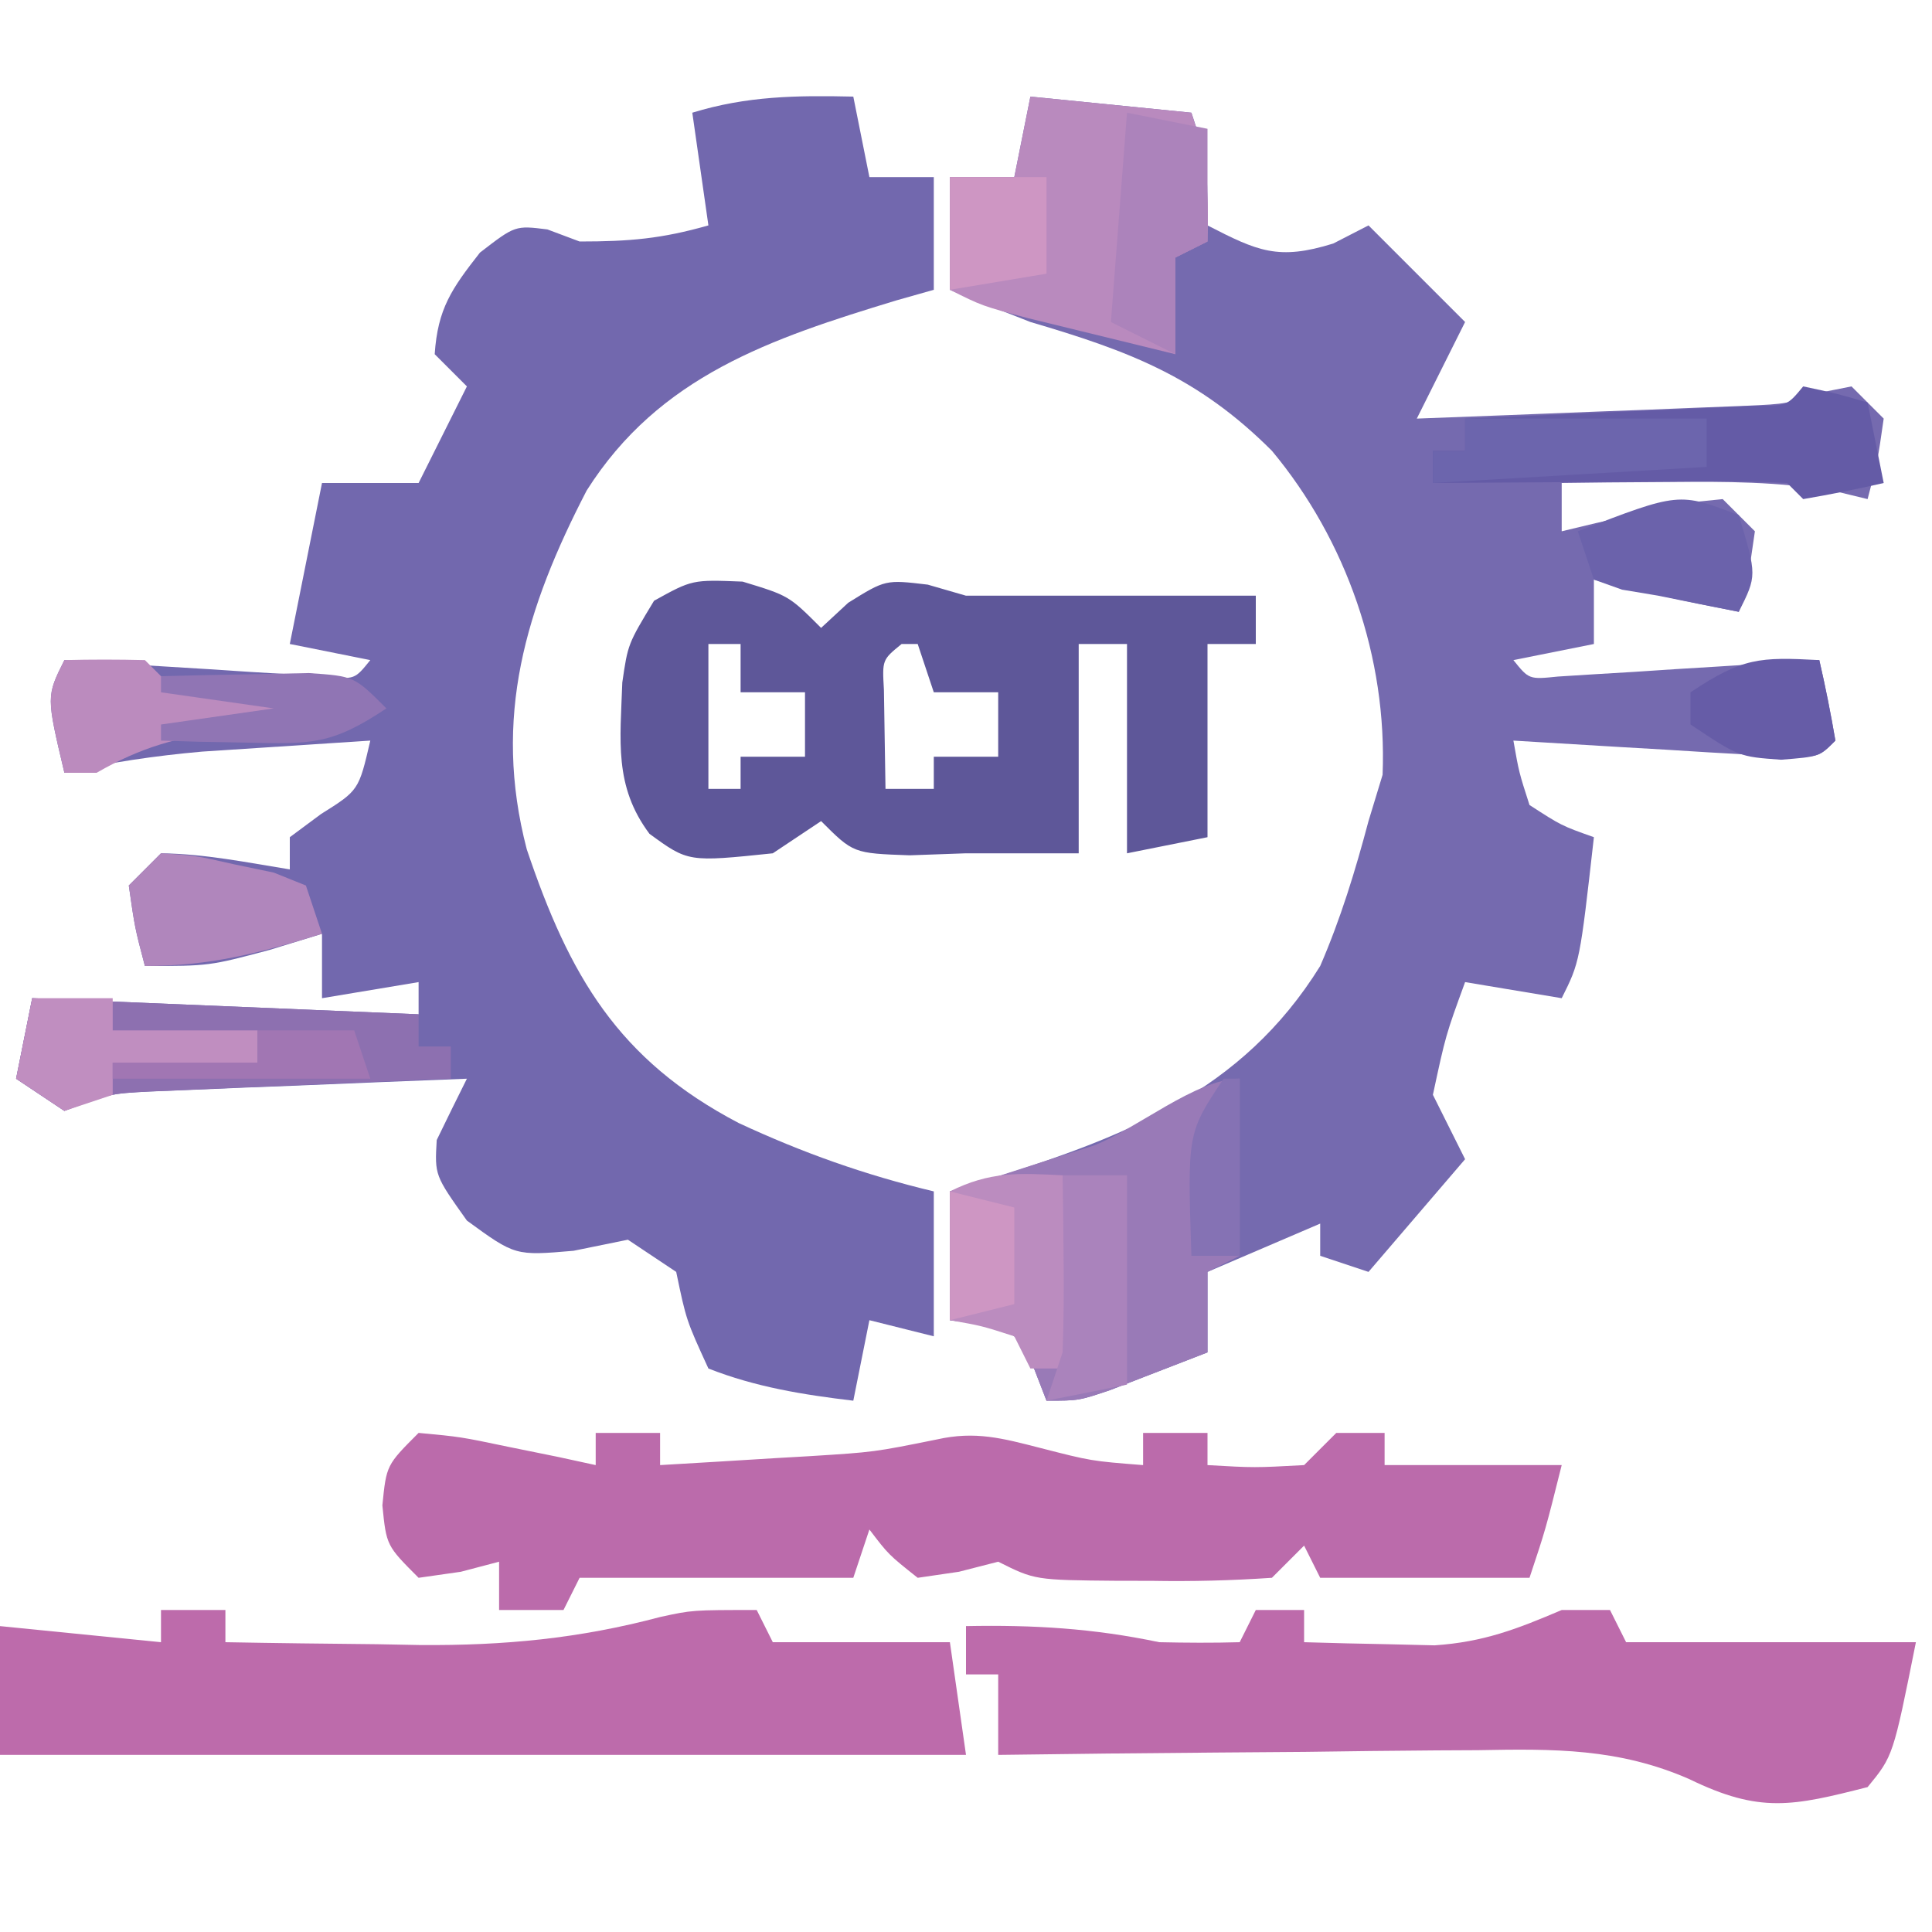 <?xml version="1.0" encoding="UTF-8"?>
<svg version="1.1" xmlns="http://www.w3.org/2000/svg" width="120" height="120">
<path d="M0 0 C0.495 2.475 0.495 2.475 1 5 C2.32 5 3.64 5 5 5 C5 7.31 5 9.62 5 12 C4.227 12.219 3.453 12.438 2.656 12.664 C-5.122 15.032 -12.053 17.344 -16.562 24.469 C-20.352 31.79 -22.42 38.559 -20.281 46.754 C-17.635 54.597 -14.625 59.818 -7.125 63.75 C-3.145 65.603 0.735 66.98 5 68 C5 70.97 5 73.94 5 77 C3.68 76.67 2.36 76.34 1 76 C0.67 77.65 0.34 79.3 0 81 C-3.124 80.627 -6.064 80.155 -9 79 C-10.375 76 -10.375 76 -11 73 C-11.99 72.34 -12.98 71.68 -14 71 C-15.114 71.227 -16.227 71.454 -17.375 71.688 C-21 72 -21 72 -24 69.812 C-26 67 -26 67 -25.875 64.812 C-25.259 63.537 -24.633 62.267 -24 61 C-27.604 61.139 -31.208 61.287 -34.812 61.438 C-35.837 61.477 -36.861 61.516 -37.916 61.557 C-38.899 61.599 -39.882 61.64 -40.895 61.684 C-42.253 61.739 -42.253 61.739 -43.64 61.795 C-46.15 61.921 -46.15 61.921 -49 63 C-49.99 62.34 -50.98 61.68 -52 61 C-51.67 59.35 -51.34 57.7 -51 56 C-43.08 56.33 -35.16 56.66 -27 57 C-27 56.34 -27 55.68 -27 55 C-29.97 55.495 -29.97 55.495 -33 56 C-33 54.68 -33 53.36 -33 52 C-34.609 52.495 -34.609 52.495 -36.25 53 C-40 54 -40 54 -44 54 C-44.625 51.625 -44.625 51.625 -45 49 C-44.34 48.34 -43.68 47.68 -43 47 C-40.271 47.033 -37.703 47.564 -35 48 C-35 47.34 -35 46.68 -35 46 C-34.361 45.526 -33.721 45.051 -33.062 44.562 C-30.716 43.091 -30.716 43.091 -30 40 C-32.229 40.142 -34.459 40.289 -36.688 40.438 C-37.929 40.519 -39.17 40.6 -40.449 40.684 C-43.382 40.945 -46.134 41.348 -49 42 C-50.125 37.25 -50.125 37.25 -49 35 C-47.712 35.084 -46.424 35.168 -45.098 35.254 C-43.419 35.357 -41.741 35.46 -40.062 35.562 C-39.212 35.619 -38.362 35.675 -37.486 35.732 C-36.273 35.805 -36.273 35.805 -35.035 35.879 C-34.286 35.926 -33.537 35.973 -32.766 36.022 C-30.972 36.205 -30.972 36.205 -30 35 C-31.65 34.67 -33.3 34.34 -35 34 C-34.34 30.7 -33.68 27.4 -33 24 C-31.02 24 -29.04 24 -27 24 C-26.01 22.02 -25.02 20.04 -24 18 C-24.66 17.34 -25.32 16.68 -26 16 C-25.812 13.173 -24.946 11.931 -23.188 9.688 C-21 8 -21 8 -19 8.25 C-18.34 8.498 -17.68 8.745 -17 9 C-13.887 9 -11.892 8.826 -9 8 C-9.495 4.535 -9.495 4.535 -10 1 C-6.62 -0.04 -3.522 -0.08 0 0 Z " fill="#7268AE" transform="translate(53,6)"/>
<path d="M0 0 C3.3 0.33 6.6 0.66 10 1 C11 4 11 4 11 8 C14.118 9.603 15.39 10.19 18.812 9.125 C19.895 8.568 19.895 8.568 21 8 C22.98 9.98 24.96 11.96 27 14 C25.5 17 25.5 17 24 20 C27.75 19.861 31.5 19.713 35.25 19.562 C36.845 19.504 36.845 19.504 38.473 19.443 C39.497 19.401 40.522 19.36 41.578 19.316 C42.992 19.261 42.992 19.261 44.435 19.205 C46.971 19.089 46.971 19.089 49.214 18.355 C49.803 18.238 50.393 18.121 51 18 C51.66 18.66 52.32 19.32 53 20 C52.625 22.625 52.625 22.625 52 25 C51.326 24.836 50.652 24.673 49.957 24.504 C46.486 23.912 43.207 23.905 39.688 23.938 C38.433 23.947 37.179 23.956 35.887 23.965 C34.934 23.976 33.981 23.988 33 24 C33 24.99 33 25.98 33 27 C33.699 26.832 34.397 26.665 35.117 26.492 C36.027 26.289 36.937 26.085 37.875 25.875 C38.78 25.666 39.685 25.457 40.617 25.242 C41.404 25.162 42.19 25.082 43 25 C43.66 25.66 44.32 26.32 45 27 C44.625 29.625 44.625 29.625 44 32 C40.976 31.412 37.982 30.773 35 30 C35 31.32 35 32.64 35 34 C32.525 34.495 32.525 34.495 30 35 C30.972 36.205 30.972 36.205 32.766 36.022 C33.515 35.975 34.264 35.927 35.035 35.879 C36.248 35.806 36.248 35.806 37.486 35.732 C38.762 35.648 38.762 35.648 40.062 35.562 C41.344 35.484 41.344 35.484 42.65 35.404 C44.767 35.274 46.884 35.138 49 35 C49.382 36.656 49.714 38.325 50 40 C49 41 49 41 47.142 41.022 C46.352 40.975 45.561 40.927 44.746 40.879 C43.465 40.806 43.465 40.806 42.158 40.732 C41.26 40.676 40.363 40.62 39.438 40.562 C38.536 40.51 37.634 40.458 36.705 40.404 C34.47 40.274 32.235 40.139 30 40 C30.345 41.965 30.345 41.965 31 44 C32.984 45.284 32.984 45.284 35 46 C34.125 53.75 34.125 53.75 33 56 C30.03 55.505 30.03 55.505 27 55 C25.795 58.298 25.795 58.298 25 62 C25.66 63.32 26.32 64.64 27 66 C25.02 68.31 23.04 70.62 21 73 C19.515 72.505 19.515 72.505 18 72 C18 71.34 18 70.68 18 70 C15.69 70.99 13.38 71.98 11 73 C11 74.65 11 76.3 11 78 C9.71 78.504 8.418 79.003 7.125 79.5 C6.406 79.778 5.686 80.057 4.945 80.344 C3 81 3 81 1 81 C0.752 80.361 0.505 79.721 0.25 79.062 C-0.816 76.813 -0.816 76.813 -3.125 76.25 C-3.744 76.168 -4.362 76.085 -5 76 C-5 73.36 -5 70.72 -5 68 C-4.203 67.758 -3.407 67.515 -2.586 67.266 C5.843 64.6 13.13 61.851 18 54 C19.273 51.058 20.178 48.095 21 45 C21.289 44.051 21.578 43.102 21.875 42.125 C22.166 34.862 19.639 27.566 15 22 C10.413 17.413 6.147 15.808 0 14 C-1.674 13.351 -3.345 12.694 -5 12 C-5 9.69 -5 7.38 -5 5 C-3.68 5 -2.36 5 -1 5 C-0.67 3.35 -0.34 1.7 0 0 Z " fill="#756AAF" transform="translate(64,6)"/>
<path d="M0 0 C2.602 0.242 2.602 0.242 5.625 0.875 C6.628 1.079 7.631 1.282 8.664 1.492 C9.435 1.66 10.206 1.827 11 2 C11 1.34 11 0.68 11 0 C12.32 0 13.64 0 15 0 C15 0.66 15 1.32 15 2 C17.417 1.859 19.834 1.712 22.25 1.562 C22.932 1.523 23.614 1.484 24.316 1.443 C28.297 1.193 28.297 1.193 32.195 0.406 C34.584 -0.131 36.267 0.334 38.625 0.938 C41.778 1.747 41.778 1.747 45 2 C45 1.34 45 0.68 45 0 C46.32 0 47.64 0 49 0 C49 0.66 49 1.32 49 2 C51.917 2.167 51.917 2.167 55 2 C55.66 1.34 56.32 0.68 57 0 C57.99 0 58.98 0 60 0 C60 0.66 60 1.32 60 2 C63.63 2 67.26 2 71 2 C70 6 70 6 69 9 C64.71 9 60.42 9 56 9 C55.505 8.01 55.505 8.01 55 7 C54.34 7.66 53.68 8.32 53 9 C50.458 9.172 48.039 9.233 45.5 9.188 C44.81 9.187 44.121 9.186 43.41 9.186 C38.281 9.141 38.281 9.141 36 8 C35.196 8.206 34.391 8.412 33.562 8.625 C32.294 8.811 32.294 8.811 31 9 C29.188 7.562 29.188 7.562 28 6 C27.67 6.99 27.34 7.98 27 9 C21.39 9 15.78 9 10 9 C9.67 9.66 9.34 10.32 9 11 C7.68 11 6.36 11 5 11 C5 10.01 5 9.02 5 8 C4.216 8.206 3.433 8.412 2.625 8.625 C1.759 8.749 0.892 8.873 0 9 C-2 7 -2 7 -2.25 4.5 C-2 2 -2 2 0 0 Z " fill="#BB6BAB" transform="translate(26,89)"/>
<path d="M0 0 C2.875 0.875 2.875 0.875 4.875 2.875 C5.432 2.359 5.989 1.844 6.562 1.312 C8.875 -0.125 8.875 -0.125 11.5 0.188 C12.284 0.414 13.068 0.641 13.875 0.875 C14.535 0.875 15.195 0.875 15.875 0.875 C21.208 0.875 26.542 0.875 31.875 0.875 C31.875 1.865 31.875 2.855 31.875 3.875 C30.885 3.875 29.895 3.875 28.875 3.875 C28.875 7.835 28.875 11.795 28.875 15.875 C27.225 16.205 25.575 16.535 23.875 16.875 C23.875 12.585 23.875 8.295 23.875 3.875 C22.885 3.875 21.895 3.875 20.875 3.875 C20.875 8.165 20.875 12.455 20.875 16.875 C18.542 16.875 16.208 16.875 13.875 16.875 C12.72 16.916 11.565 16.957 10.375 17 C6.875 16.875 6.875 16.875 4.875 14.875 C3.885 15.535 2.895 16.195 1.875 16.875 C-3.375 17.422 -3.375 17.422 -5.785 15.664 C-8.006 12.699 -7.593 9.848 -7.473 6.266 C-7.125 3.875 -7.125 3.875 -5.5 1.188 C-3.125 -0.125 -3.125 -0.125 0 0 Z M-2.125 3.875 C-2.125 6.845 -2.125 9.815 -2.125 12.875 C-1.465 12.875 -0.805 12.875 -0.125 12.875 C-0.125 12.215 -0.125 11.555 -0.125 10.875 C1.195 10.875 2.515 10.875 3.875 10.875 C3.875 9.555 3.875 8.235 3.875 6.875 C2.555 6.875 1.235 6.875 -0.125 6.875 C-0.125 5.885 -0.125 4.895 -0.125 3.875 C-0.785 3.875 -1.445 3.875 -2.125 3.875 Z M9.875 3.875 C8.669 4.858 8.669 4.858 8.777 6.723 C8.789 7.454 8.801 8.184 8.812 8.938 C8.833 10.237 8.854 11.536 8.875 12.875 C9.865 12.875 10.855 12.875 11.875 12.875 C11.875 12.215 11.875 11.555 11.875 10.875 C13.195 10.875 14.515 10.875 15.875 10.875 C15.875 9.555 15.875 8.235 15.875 6.875 C14.555 6.875 13.235 6.875 11.875 6.875 C11.545 5.885 11.215 4.895 10.875 3.875 C10.545 3.875 10.215 3.875 9.875 3.875 Z " fill="#5E5799" transform="translate(46.125,36.125)"/>
<path d="M0 0 C1.32 0 2.64 0 4 0 C4 0.66 4 1.32 4 2 C7.146 2.059 10.291 2.094 13.438 2.125 C14.316 2.142 15.194 2.159 16.1 2.176 C21.312 2.214 25.968 1.775 31.012 0.433 C33 0 33 0 37 0 C37.495 0.99 37.495 0.99 38 2 C41.63 2 45.26 2 49 2 C49.495 5.465 49.495 5.465 50 9 C30.2 9 10.4 9 -10 9 C-10 6.36 -10 3.72 -10 1 C-6.7 1.33 -3.4 1.66 0 2 C0 1.34 0 0.68 0 0 Z " fill="#BD6BAB" transform="translate(10,100)"/>
<path d="M0 0 C0.99 0 1.98 0 3 0 C3 0.66 3 1.32 3 2 C4.729 2.054 6.458 2.093 8.188 2.125 C9.632 2.16 9.632 2.16 11.105 2.195 C14.144 1.99 16.221 1.186 19 0 C19.99 0 20.98 0 22 0 C22.495 0.99 22.495 0.99 23 2 C28.94 2 34.88 2 41 2 C39.586 9.069 39.586 9.069 38 11 C33.344 12.184 31.318 12.642 26.928 10.505 C22.539 8.583 18.516 8.617 13.785 8.707 C12.929 8.711 12.074 8.716 11.192 8.72 C8.482 8.737 5.772 8.774 3.062 8.812 C1.216 8.828 -0.632 8.841 -2.479 8.854 C-6.986 8.886 -11.493 8.938 -16 9 C-16 7.35 -16 5.7 -16 4 C-16.66 4 -17.32 4 -18 4 C-18 3.01 -18 2.02 -18 1 C-13.813 0.918 -10.087 1.14 -6 2 C-4.334 2.037 -2.666 2.048 -1 2 C-0.67 1.34 -0.34 0.68 0 0 Z M-13 4 C-12 7 -12 7 -12 7 Z M34 6 C35 10 35 10 35 10 Z " fill="#BD6BAB" transform="translate(78,100)"/>
<path d="M0 0 C0 3.63 0 7.26 0 11 C-0.99 11.495 -0.99 11.495 -2 12 C-2 13.65 -2 15.3 -2 17 C-3.29 17.504 -4.582 18.003 -5.875 18.5 C-6.594 18.778 -7.314 19.057 -8.055 19.344 C-10 20 -10 20 -12 20 C-12.248 19.361 -12.495 18.721 -12.75 18.062 C-13.816 15.813 -13.816 15.813 -16.125 15.25 C-16.744 15.168 -17.363 15.085 -18 15 C-18 12.36 -18 9.72 -18 7 C-17.192 6.746 -16.384 6.492 -15.551 6.23 C-14.482 5.886 -13.414 5.542 -12.312 5.188 C-11.257 4.851 -10.201 4.515 -9.113 4.168 C-6.442 3.166 -2.732 0 0 0 Z " fill="#997AB7" transform="translate(77,67)"/>
<path d="M0 0 C3.3 0.33 6.6 0.66 10 1 C10.976 3.928 11.082 5.956 11 9 C10.01 9.495 10.01 9.495 9 10 C9 11.98 9 13.96 9 16 C7.041 15.524 5.083 15.044 3.125 14.562 C2.034 14.296 0.944 14.029 -0.18 13.754 C-3 13 -3 13 -5 12 C-5 9.69 -5 7.38 -5 5 C-3.68 5 -2.36 5 -1 5 C-0.67 3.35 -0.34 1.7 0 0 Z " fill="#B98ABE" transform="translate(64,6)"/>
<path d="M0 0 C7.92 0.33 15.84 0.66 24 1 C24 1.66 24 2.32 24 3 C24.66 3 25.32 3 26 3 C26 3.66 26 4.32 26 5 C25.38 5.025 24.759 5.05 24.12 5.076 C21.309 5.192 18.498 5.315 15.688 5.438 C14.711 5.477 13.735 5.516 12.729 5.557 C11.791 5.599 10.853 5.64 9.887 5.684 C9.023 5.72 8.159 5.757 7.268 5.795 C4.835 5.927 4.835 5.927 2 7 C1.01 6.34 0.02 5.68 -1 5 C-0.67 3.35 -0.34 1.7 0 0 Z " fill="#8D70B0" transform="translate(2,62)"/>
<path d="M0 0 C2.062 0.438 2.062 0.438 4 1 C4.33 2.65 4.66 4.3 5 6 C3.344 6.382 1.675 6.714 0 7 C-0.33 6.67 -0.66 6.34 -1 6 C-2.635 5.913 -4.273 5.893 -5.91 5.902 C-7.394 5.907 -7.394 5.907 -8.908 5.912 C-10.47 5.925 -10.47 5.925 -12.062 5.938 C-13.63 5.944 -13.63 5.944 -15.229 5.951 C-17.819 5.963 -20.41 5.979 -23 6 C-23 5.34 -23 4.68 -23 4 C-22.34 4 -21.68 4 -21 4 C-21 3.34 -21 2.68 -21 2 C-20.399 1.975 -19.799 1.95 -19.18 1.924 C-16.474 1.808 -13.768 1.686 -11.062 1.562 C-10.117 1.523 -9.171 1.484 -8.197 1.443 C-7.298 1.401 -6.399 1.36 -5.473 1.316 C-4.64 1.28 -3.807 1.243 -2.949 1.205 C-0.997 1.206 -0.997 1.206 0 0 Z " fill="#645BA6" transform="translate(112,24)"/>
<path d="M0 0 C1 1 1 1 1.098 3.504 C1.086 4.513 1.074 5.523 1.062 6.562 C1.053 7.574 1.044 8.586 1.035 9.629 C1.024 10.411 1.012 11.194 1 12 C0.01 12 -0.98 12 -2 12 C-2.33 11.34 -2.66 10.68 -3 10 C-5.025 9.348 -5.025 9.348 -7 9 C-7 6.36 -7 3.72 -7 1 C-4.516 -0.242 -2.748 -0.141 0 0 Z " fill="#BB8CBF" transform="translate(66,73)"/>
<path d="M0 0 C1.666 -0.043 3.334 -0.041 5 0 C5.33 0.33 5.66 0.66 6 1 C7.155 1.144 8.31 1.289 9.5 1.438 C10.655 1.623 11.81 1.809 13 2 C13.33 2.66 13.66 3.32 14 4 C12.762 4.124 11.525 4.247 10.25 4.375 C7.093 4.76 4.779 5.397 2 7 C1.34 7 0.68 7 0 7 C-1.125 2.25 -1.125 2.25 0 0 Z " fill="#BB8BBE" transform="translate(4,41)"/>
<path d="M0 0 C1.65 0 3.3 0 5 0 C5 0.66 5 1.32 5 2 C7.97 2 10.94 2 14 2 C14 2.66 14 3.32 14 4 C11.03 4 8.06 4 5 4 C5 4.66 5 5.32 5 6 C4.01 6.33 3.02 6.66 2 7 C1.01 6.34 0.02 5.68 -1 5 C-0.67 3.35 -0.34 1.7 0 0 Z " fill="#C08EC0" transform="translate(2,62)"/>
<path d="M0 0 C1.65 0.33 3.3 0.66 5 1 C5 3.31 5 5.62 5 8 C4.01 8.495 4.01 8.495 3 9 C3 10.98 3 12.96 3 15 C1.68 14.34 0.36 13.68 -1 13 C-0.67 8.71 -0.34 4.42 0 0 Z " fill="#AC83BB" transform="translate(70,7)"/>
<path d="M0 0 C2.129 0.137 2.129 0.137 4.562 0.688 C5.368 0.856 6.174 1.025 7.004 1.199 C7.663 1.463 8.321 1.728 9 2 C9.33 2.99 9.66 3.98 10 5 C6.123 6.193 3.084 7 -1 7 C-1.625 4.625 -1.625 4.625 -2 2 C-1.34 1.34 -0.68 0.68 0 0 Z " fill="#B086BC" transform="translate(10,53)"/>
<path d="M0 0 C1.125 3.75 1.125 3.75 0 6 C-1.668 5.676 -3.335 5.341 -5 5 C-5.742 4.876 -6.485 4.753 -7.25 4.625 C-7.827 4.419 -8.405 4.213 -9 4 C-9.33 3.01 -9.66 2.02 -10 1 C-3.714 -1.429 -3.714 -1.429 0 0 Z " fill="#6B62AB" transform="translate(108,32)"/>
<path d="M0 0 C4.95 0 9.9 0 15 0 C15 0.99 15 1.98 15 3 C6.585 3.495 6.585 3.495 -2 4 C-2 3.34 -2 2.68 -2 2 C-1.34 2 -0.68 2 0 2 C0 1.34 0 0.68 0 0 Z " fill="#6C65AD" transform="translate(91,26)"/>
<path d="M0 0 C1.32 0 2.64 0 4 0 C4 4.29 4 8.58 4 13 C2.35 13.33 0.7 13.66 -1 14 C-0.67 13.01 -0.34 12.02 0 11 C0.069 9.105 0.085 7.208 0.062 5.312 C0.053 4.319 0.044 3.325 0.035 2.301 C0.024 1.542 0.012 0.782 0 0 Z " fill="#AA83BC" transform="translate(66,73)"/>
<path d="M0 0 C0.382 1.656 0.714 3.325 1 5 C0 6 0 6 -2.375 6.188 C-5 6 -5 6 -8 4 C-8 3.34 -8 2.68 -8 2 C-4.772 -0.152 -3.716 -0.201 0 0 Z " fill="#665CA7" transform="translate(113,41)"/>
<path d="M0 0 C1.98 0 3.96 0 6 0 C6 1.98 6 3.96 6 6 C4.02 6.33 2.04 6.66 0 7 C0 4.69 0 2.38 0 0 Z " fill="#CE96C3" transform="translate(59,11)"/>
<path d="M0 0 C1.958 -0.054 3.916 -0.093 5.875 -0.125 C7.511 -0.16 7.511 -0.16 9.18 -0.195 C12 0 12 0 14 2 C10.579 4.281 9.318 4.219 5.312 4.125 C3.822 4.098 3.822 4.098 2.301 4.07 C1.542 4.047 0.782 4.024 0 4 C0 3.67 0 3.34 0 3 C3.465 2.505 3.465 2.505 7 2 C4.69 1.67 2.38 1.34 0 1 C0 0.67 0 0.34 0 0 Z " fill="#9075B4" transform="translate(10,42)"/>
<path d="M0 0 C1.32 0.33 2.64 0.66 4 1 C4 2.98 4 4.96 4 7 C2.68 7.33 1.36 7.66 0 8 C0 5.36 0 2.72 0 0 Z " fill="#CE96C3" transform="translate(59,74)"/>
<path d="M0 0 C0.33 0 0.66 0 1 0 C1 3.63 1 7.26 1 11 C0.01 11 -0.98 11 -2 11 C-2.25 3.375 -2.25 3.375 0 0 Z " fill="#8572B4" transform="translate(76,67)"/>
<path d="M0 0 C1.98 0 3.96 0 6 0 C6.33 0.99 6.66 1.98 7 3 C1.72 3 -3.56 3 -9 3 C-9 2.67 -9 2.34 -9 2 C-6.03 2 -3.06 2 0 2 C0 1.34 0 0.68 0 0 Z " fill="#A176B3" transform="translate(16,64)"/>
</svg>

